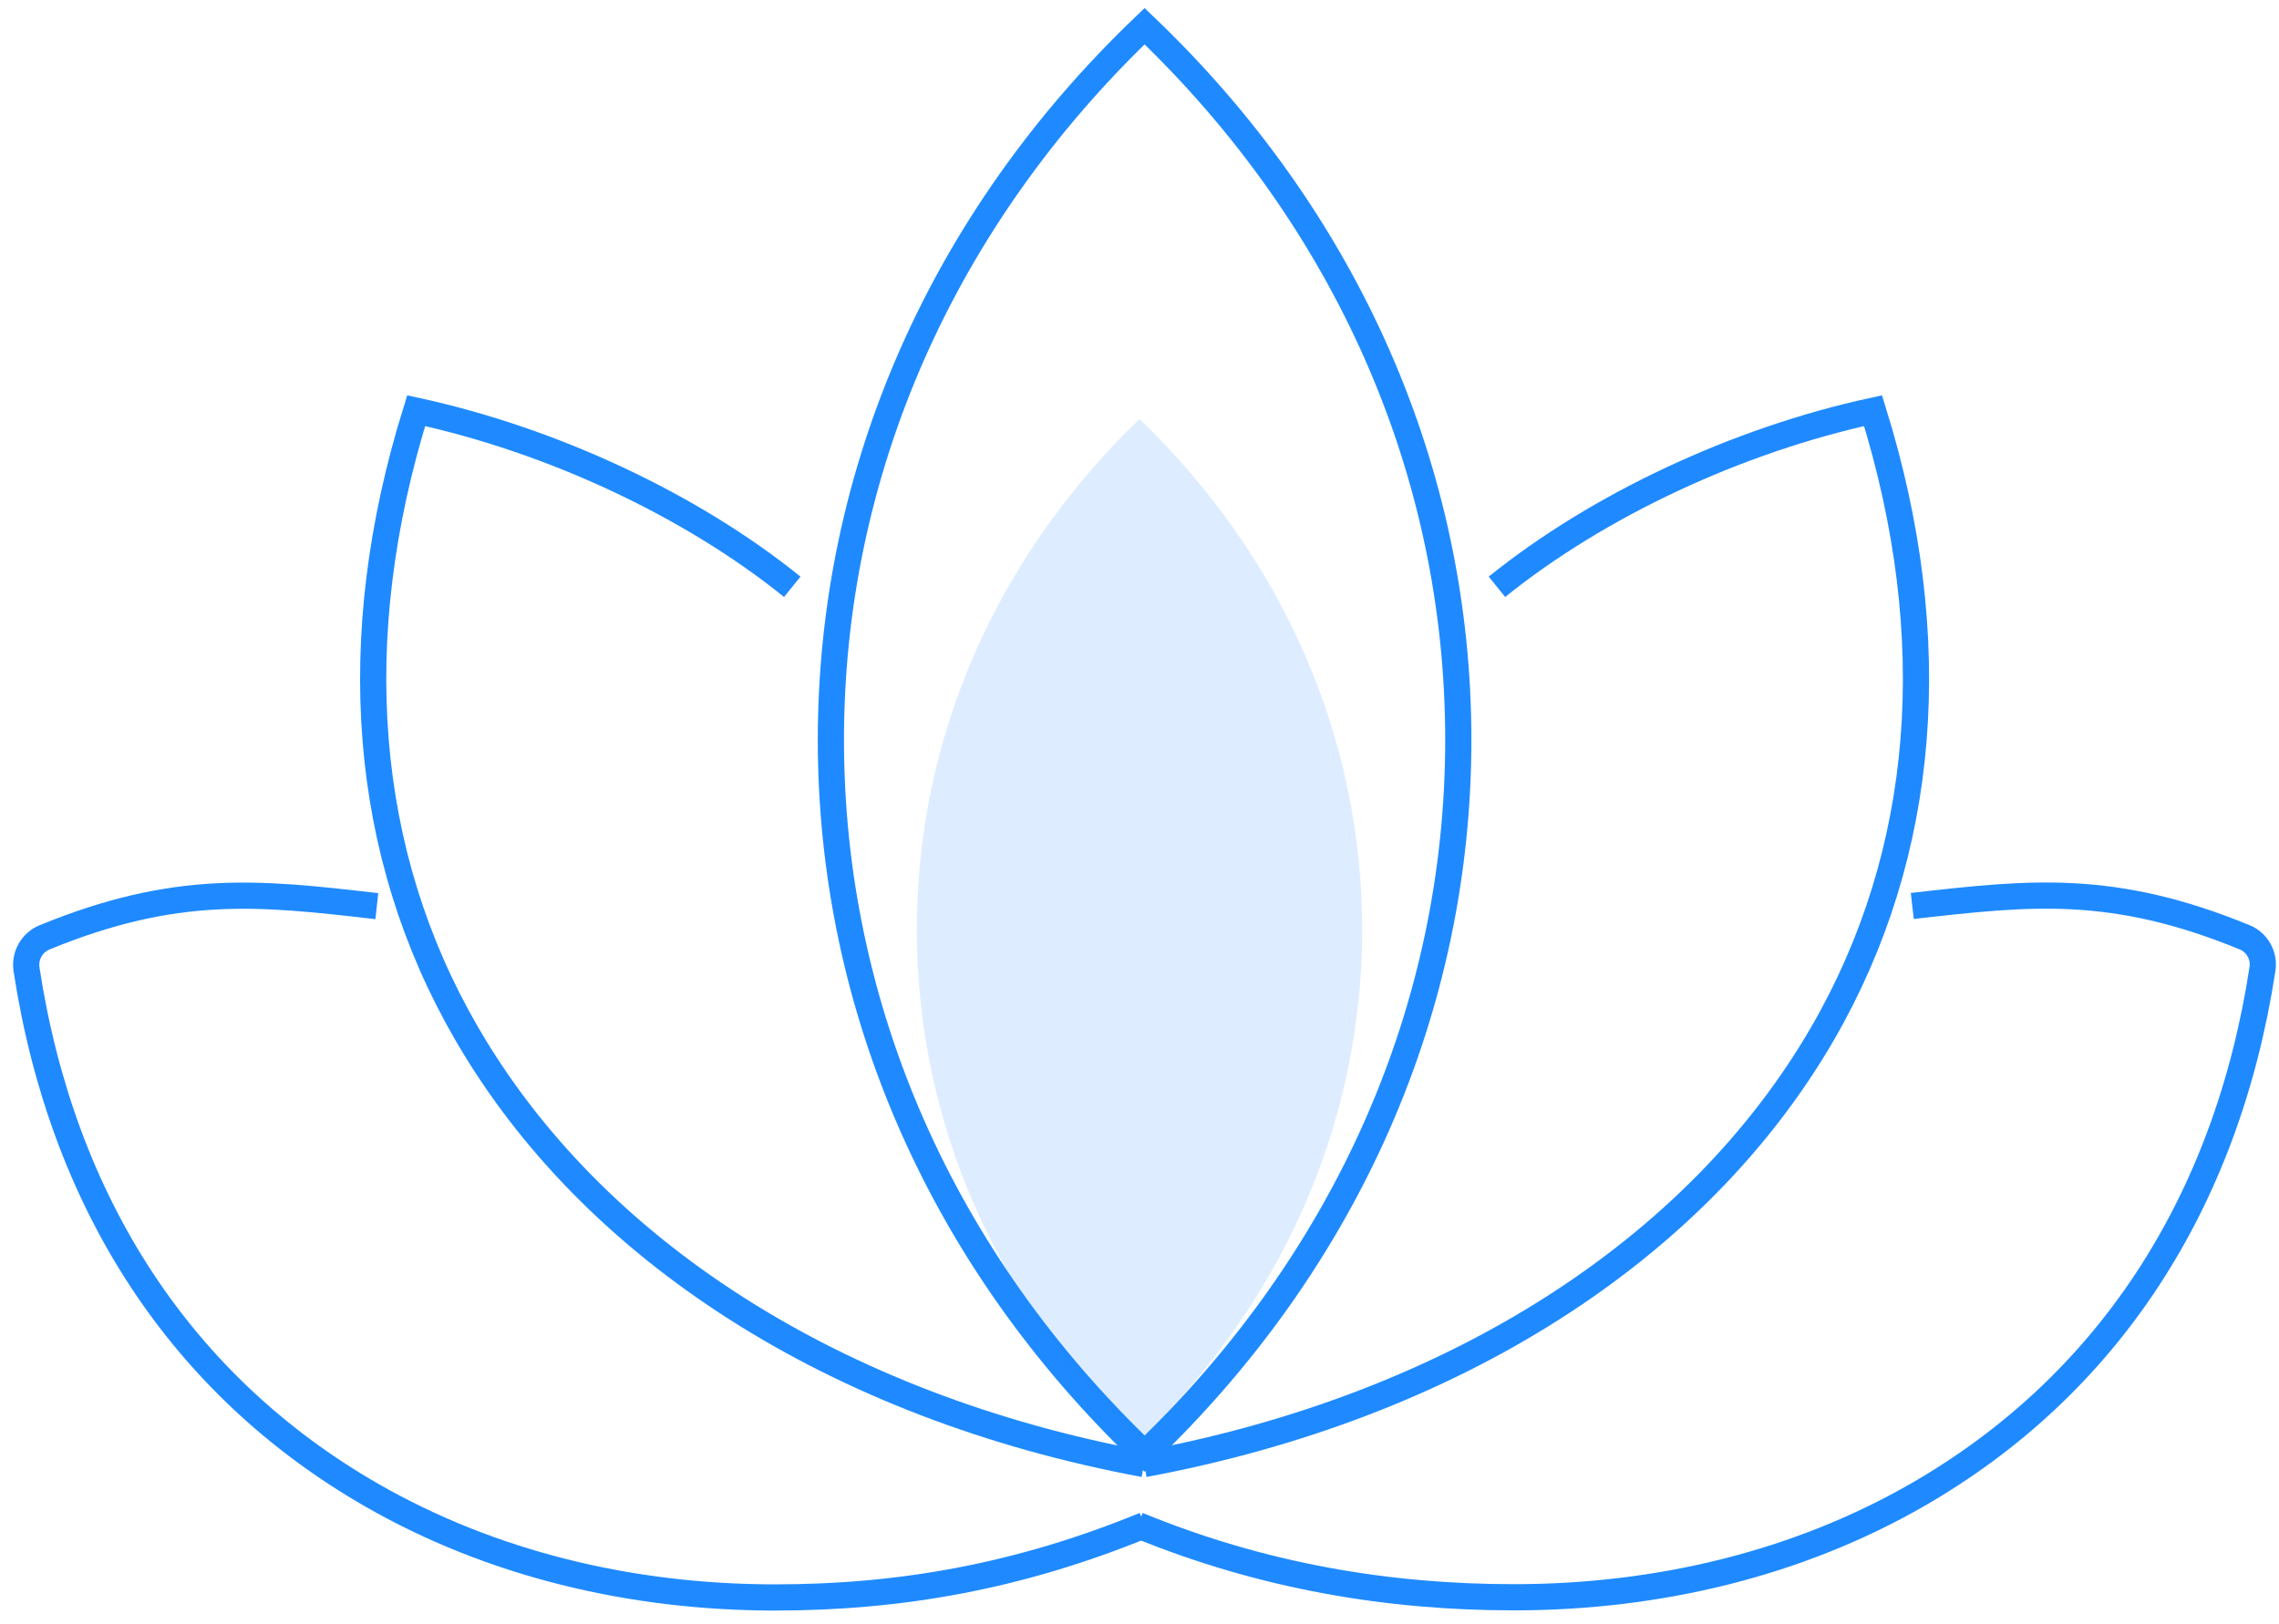 <svg width="87" height="62" viewBox="0 0 87 62" fill="none" xmlns="http://www.w3.org/2000/svg">
<path d="M43.695 1C35.967 8.389 31.719 18.029 31.719 28.254C31.719 38.479 35.961 48.119 43.695 55.508C51.422 48.119 55.67 38.479 55.67 28.254C55.67 18.029 51.429 8.389 43.695 1Z" stroke="#1F8AFF" stroke-miterlimit="10"/>
<path d="M43.5 16C38.015 21.287 35 28.184 35 35.5C35 42.816 38.011 49.713 43.5 55C48.985 49.713 52 42.816 52 35.5C52 28.184 48.989 21.287 43.5 16Z" fill="#1F8AFF" fill-opacity="0.15"/>
<path d="M73.001 34.595L73.115 34.582C77.497 34.087 80.659 33.727 85.688 35.791C86.164 35.984 86.45 36.492 86.368 37.006C84.996 45.977 80.437 52.923 73.185 57.09C68.664 59.688 63.343 60.993 57.793 60.993C53.005 60.993 48.198 60.196 43.43 58.235" stroke="#1F8AFF" stroke-miterlimit="10"/>
<path d="M43.678 55.907C55.463 53.714 64.791 47.739 69.585 39.45C73.554 32.582 74.214 24.383 71.503 15.682C66.321 16.807 61.013 19.289 57.146 22.408" stroke="#1F8AFF" stroke-miterlimit="10"/>
<path d="M43.696 58.235C38.921 60.196 34.375 61 29.587 61C24.037 61 18.722 59.694 14.195 57.096C6.943 52.929 2.384 45.984 1.012 37.013C0.936 36.498 1.216 35.997 1.692 35.797C6.721 33.733 9.89 34.087 14.265 34.588L14.385 34.601" stroke="#1F8AFF" stroke-miterlimit="10"/>
<path d="M30.244 22.408C26.377 19.283 21.069 16.807 15.887 15.682C13.176 24.383 13.83 32.588 17.805 39.45C22.599 47.739 31.889 53.714 43.674 55.907" stroke="#1F8AFF" stroke-miterlimit="10"/>
</svg>
